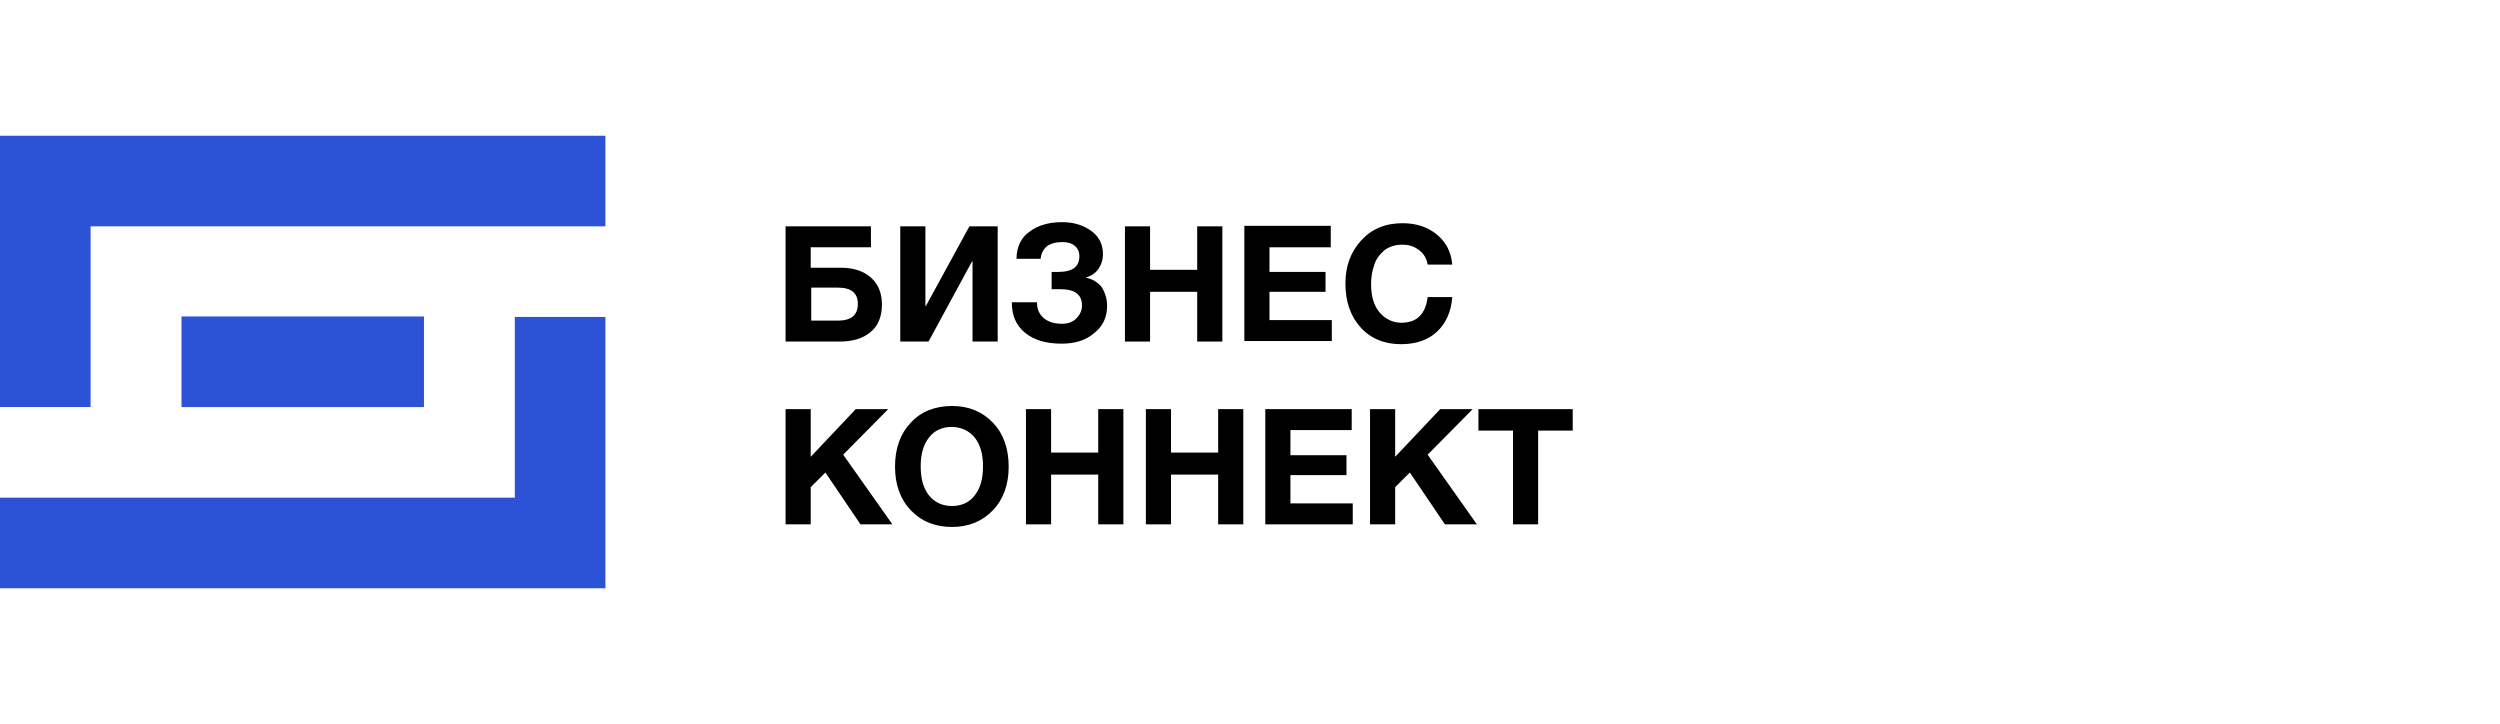 <?xml version="1.0" encoding="UTF-8"?> <svg xmlns="http://www.w3.org/2000/svg" width="221" height="64" viewBox="0 0 221 64" fill="none"><rect width="221" height="64" fill="white"></rect><g clip-path="url(#clip0_202_148)"><path d="M71.713 23.667H74.352C75.417 23.667 76.296 23.944 76.945 24.5C77.593 25.055 77.963 25.843 77.963 26.907C77.963 27.972 77.639 28.805 76.945 29.361C76.296 29.917 75.37 30.194 74.213 30.194H69.445V20.009H76.991V21.861H71.667V23.667H71.713ZM75.833 26.861C75.833 25.889 75.231 25.426 74.074 25.426H71.713V28.343H74.074C75.278 28.343 75.833 27.833 75.833 26.861Z" fill="black"></path><path d="M88.195 20.009V30.194H85.972V23.111H85.926L82.083 30.194H79.583V20.009H81.806V27.046H81.852L85.695 20.009H88.195Z" fill="black"></path><path d="M97.87 27.046C97.87 28.018 97.5 28.852 96.713 29.454C95.972 30.102 95 30.38 93.843 30.38C92.454 30.38 91.389 30.056 90.602 29.407C89.815 28.759 89.445 27.88 89.445 26.722H91.667C91.667 27.37 91.898 27.833 92.315 28.157C92.731 28.482 93.241 28.62 93.889 28.62C94.398 28.62 94.815 28.482 95.139 28.157C95.463 27.833 95.648 27.463 95.648 27C95.648 26.028 95 25.565 93.75 25.565H92.963V24.037C93.056 24.037 93.287 24.037 93.565 24.037C94.815 24.037 95.417 23.574 95.417 22.648C95.417 22.278 95.278 21.954 95 21.722C94.722 21.491 94.352 21.398 93.889 21.398C93.333 21.398 92.87 21.537 92.546 21.768C92.222 22.046 92.037 22.417 91.991 22.88H89.861C89.861 21.815 90.278 20.982 91.019 20.472C91.759 19.917 92.731 19.639 93.889 19.639C94.954 19.639 95.787 19.917 96.481 20.426C97.176 20.935 97.5 21.63 97.5 22.463C97.5 22.972 97.361 23.389 97.083 23.806C96.806 24.176 96.435 24.407 95.972 24.546C96.528 24.639 96.991 24.917 97.361 25.333C97.685 25.843 97.87 26.398 97.87 27.046Z" fill="black"></path><path d="M108.056 20.009V30.194H105.833V25.796H101.667V30.194H99.445V20.009H101.667V23.852H105.833V20.009H108.056V20.009Z" fill="black"></path><path d="M117.639 20.009V21.861H112.222V24.037H117.176V25.796H112.222V28.296H117.731V30.148H110V19.963H117.639V20.009Z" fill="black"></path><path d="M128.38 26.259C128.287 27.555 127.824 28.574 127.037 29.315C126.25 30.056 125.185 30.426 123.843 30.426C122.361 30.426 121.157 29.917 120.278 28.944C119.398 27.972 118.935 26.676 118.935 25.055C118.935 23.528 119.398 22.278 120.324 21.259C121.25 20.241 122.454 19.732 123.981 19.732C125.185 19.732 126.204 20.055 127.037 20.75C127.87 21.444 128.287 22.324 128.38 23.389H126.204C126.111 22.833 125.833 22.37 125.417 22.093C125 21.768 124.537 21.63 123.935 21.63C123.333 21.63 122.778 21.815 122.361 22.139C121.944 22.509 121.62 22.926 121.481 23.435C121.296 23.944 121.204 24.5 121.204 25.102C121.204 26.167 121.435 27 121.944 27.602C122.454 28.204 123.102 28.528 123.889 28.528C125.231 28.528 126.019 27.787 126.204 26.259H128.38V26.259Z" fill="black"></path><path d="M78.519 36.167L74.537 40.194L78.889 46.352H76.065L72.963 41.769L71.667 43.065V46.352H69.445V36.167H71.667V40.38L75.648 36.167H78.519V36.167Z" fill="black"></path><path d="M84.167 35.889C85.648 35.889 86.852 36.398 87.778 37.37C88.704 38.343 89.167 39.639 89.167 41.259C89.167 42.833 88.704 44.13 87.778 45.102C86.852 46.074 85.648 46.583 84.167 46.583C82.639 46.583 81.435 46.074 80.509 45.102C79.583 44.13 79.12 42.833 79.12 41.259C79.12 39.639 79.583 38.343 80.509 37.37C81.389 36.398 82.639 35.889 84.167 35.889ZM84.12 37.741C83.287 37.741 82.593 38.065 82.13 38.667C81.62 39.315 81.389 40.148 81.389 41.213C81.389 42.324 81.62 43.157 82.13 43.806C82.639 44.407 83.287 44.731 84.167 44.731C85 44.731 85.694 44.407 86.157 43.806C86.667 43.157 86.898 42.324 86.898 41.213C86.898 40.148 86.667 39.315 86.157 38.667C85.648 38.065 84.954 37.741 84.12 37.741Z" fill="black"></path><path d="M99.306 36.167V46.352H97.083V41.954H92.917V46.352H90.695V36.167H92.917V40.009H97.083V36.167H99.306Z" fill="black"></path><path d="M109.907 36.167V46.352H107.685V41.954H103.518V46.352H101.296V36.167H103.518V40.009H107.685V36.167H109.907Z" fill="black"></path><path d="M119.491 36.167V38.019H114.074V40.241H119.028V42H114.074V44.5H119.583V46.352H111.852V36.167H119.491Z" fill="black"></path><path d="M130.185 36.167L126.204 40.194L130.556 46.352H127.731L124.63 41.769L123.333 43.065V46.352H121.111V36.167H123.333V40.38L127.315 36.167H130.185V36.167Z" fill="black"></path><path d="M139.028 36.167V38.065H135.972V46.352H133.75V38.065H130.694V36.167H139.028V36.167Z" fill="black"></path><path d="M0 12V20.009V28.018V35.981H8.009V28.018V20.009H53.519V12H0Z" fill="#2C53D6"></path><path d="M53.519 52V43.991V35.981V28.018H45.509V35.981V43.991H0V52H53.519Z" fill="#2C53D6"></path><path d="M16.044 35.985H37.479V27.975H16.044V35.985Z" fill="#2C53D6"></path></g><defs><clipPath id="clip0_202_148"><rect width="139.028" height="40" fill="white" transform="translate(0 12)"></rect></clipPath></defs></svg>